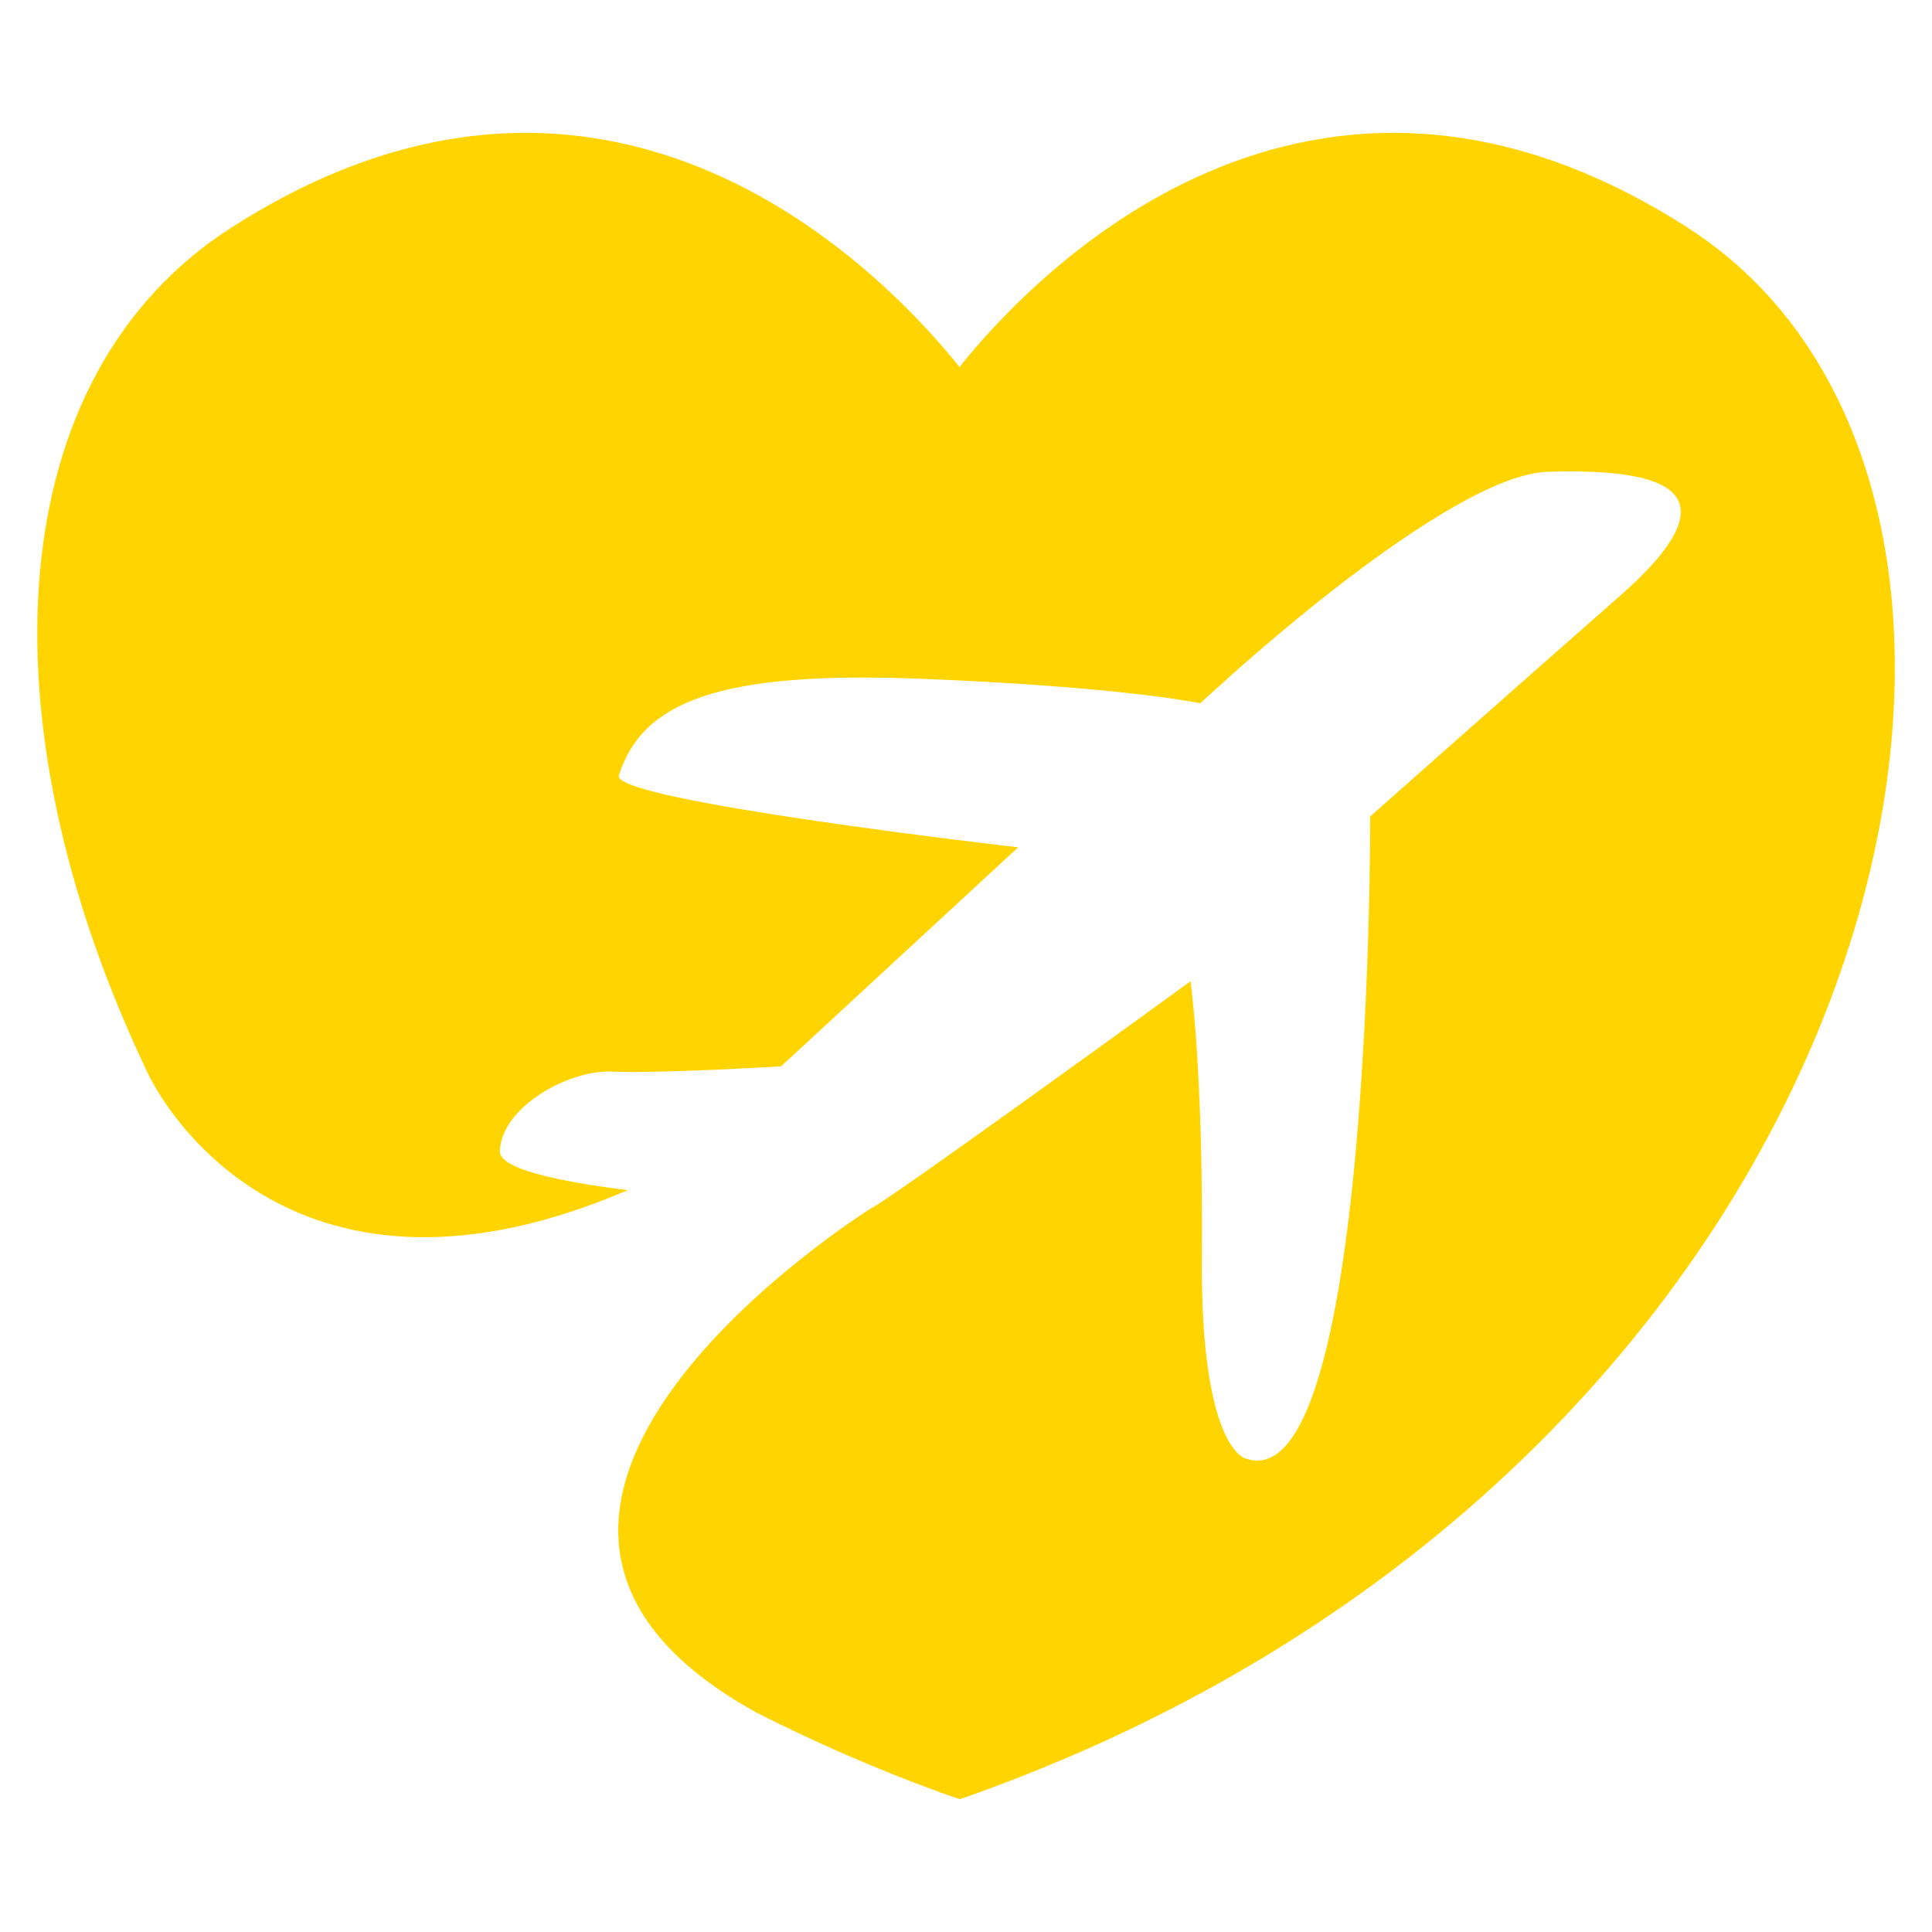 <?xml version="1.0" encoding="utf-8"?>
<!-- Generator: Adobe Illustrator 16.0.0, SVG Export Plug-In . SVG Version: 6.00 Build 0)  -->
<!DOCTYPE svg PUBLIC "-//W3C//DTD SVG 1.1//EN" "http://www.w3.org/Graphics/SVG/1.1/DTD/svg11.dtd">
<svg version="1.1" id="Calque_1" xmlns="http://www.w3.org/2000/svg" xmlns:xlink="http://www.w3.org/1999/xlink" x="0px" y="0px"
	 width="32px" height="32px" viewBox="117.261 37.349 32 32" enable-background="new 117.261 37.349 32 32" xml:space="preserve">
<path fill="#FFD400" d="M145.225,41.127c-6.297-4.05-10.872,0.801-12.072,2.3c-1.2-1.499-5.774-6.35-12.072-2.3
	c-3.816,2.453-4.136,8.138-1.418,13.9c0.327,0.763,2.537,4.378,7.996,2.035c-1.164-0.147-2.13-0.354-2.119-0.647
	c0.028-0.737,1.149-1.35,1.854-1.317c0.777,0.035,2.804-0.087,2.804-0.087l3.927-3.628c0,0-6.747-0.771-6.614-1.19
	c0.386-1.226,1.673-1.735,5.017-1.601c3.345,0.133,4.611,0.405,4.611,0.405l0.328-0.295c0,0,3.778-3.49,5.432-3.539
	s3.328,0.178,1.196,2.053s-4.14,3.657-4.14,3.657s0.04,11.434-2.079,10.627c0,0-0.732-0.196-0.708-3.313
	c0.025-3.114-0.189-4.585-0.189-4.585s-4.968,3.612-5.293,3.762c0,0-7.983,4.988-1.897,8.35c0.963,0.488,1.979,0.936,3.06,1.328
	c0.102,0.037,0.204,0.072,0.307,0.107c0.104-0.035,0.206-0.07,0.308-0.107C148.717,61.519,152.152,45.581,145.225,41.127z"/>
</svg>
